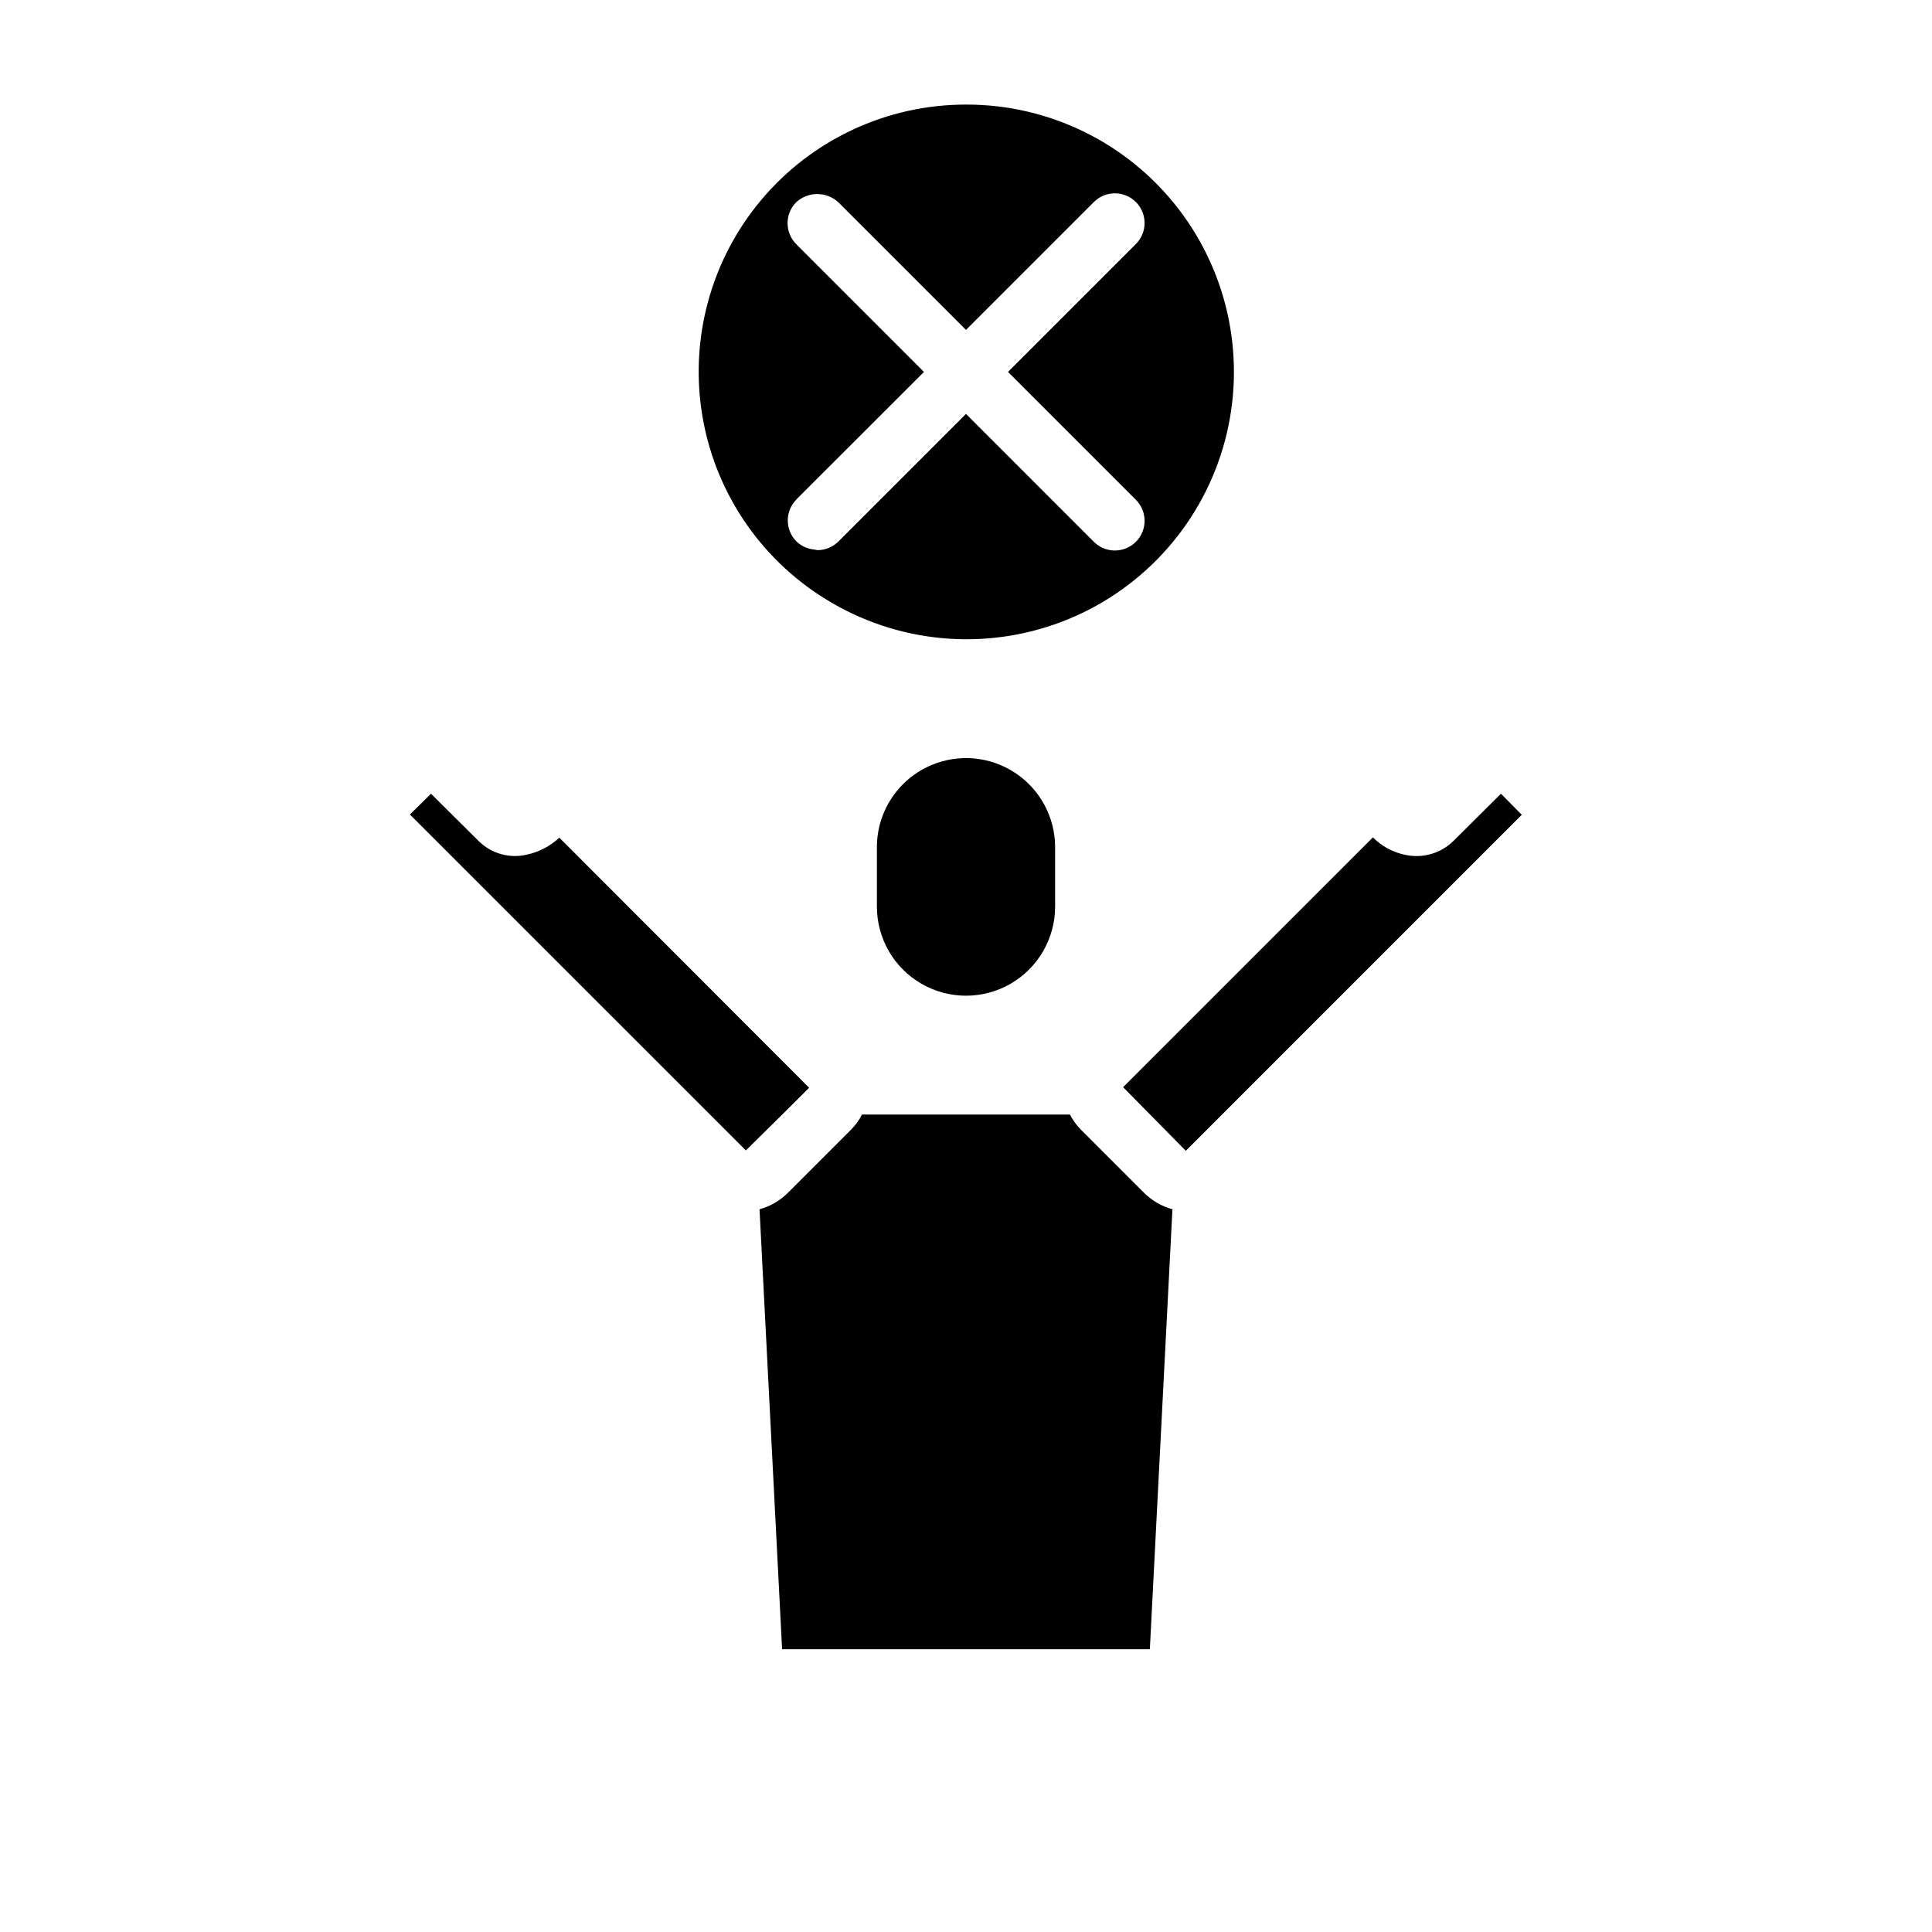 <?xml version="1.0" encoding="UTF-8"?>
<!-- Uploaded to: ICON Repo, www.iconrepo.com, Generator: ICON Repo Mixer Tools -->
<svg fill="#000000" width="800px" height="800px" version="1.1" viewBox="144 144 512 512" xmlns="http://www.w3.org/2000/svg">
 <g>
  <path d="m390.87 346.74c-4.289 1.797-7.953 4.824-10.531 8.695-2.578 3.875-3.953 8.426-3.953 13.078v15.742c0 8.438 4.5 16.234 11.809 20.453 7.305 4.219 16.309 4.219 23.613 0 7.309-4.219 11.809-12.016 11.809-20.453v-15.742c0-7.906-3.957-15.285-10.539-19.66-6.582-4.379-14.918-5.172-22.207-2.113z"/>
  <path d="m541.77 354.34-12.672 12.598c-3.383 3.273-8.188 4.621-12.777 3.582-3.223-0.66-6.172-2.262-8.48-4.606l-66.203 66.203 6.527 6.621 10.086 10.234 89.031-89.043z"/>
  <path d="m364.66 303.88c19.082 11.043 42.215 12.578 62.59 4.148 20.371-8.434 35.656-25.867 41.352-47.164 5.691-21.301 1.148-44.035-12.297-61.508-13.445-17.473-34.258-27.691-56.305-27.641-20.949-0.016-40.824 9.246-54.285 25.293-13.461 16.047-19.125 37.234-15.469 57.859 3.656 20.621 16.258 38.57 34.414 49.012zm-9.59-27.551 1.102-1.102 32.695-32.664-33.852-33.852h0.004c-3.074-3.074-3.074-8.055 0-11.129 3.152-2.875 7.977-2.875 11.129 0l33.852 33.848 33.793-33.793c1.469-1.52 3.484-2.387 5.594-2.402 2.113-0.02 4.141 0.812 5.637 2.305 1.492 1.492 2.32 3.523 2.305 5.633-0.02 2.113-0.887 4.129-2.402 5.594l-33.797 33.797 33.793 33.793h0.004c1.516 1.469 2.383 3.484 2.402 5.594 0.016 2.113-0.812 4.144-2.305 5.637-1.496 1.492-3.523 2.324-5.637 2.305-2.109-0.02-4.125-0.883-5.594-2.402l-33.793-33.797-33.797 33.797c-1.477 1.477-3.477 2.305-5.566 2.305-0.305-0.043-0.605-0.098-0.902-0.172-1.754-0.16-3.394-0.914-4.66-2.133-3.074-3.074-3.074-8.059 0-11.133z"/>
  <path d="m430.46 443.38c-1.176-1.18-2.16-2.535-2.914-4.016h-55.105c-0.754 1.48-1.734 2.836-2.91 4.016l-16.688 16.688h-0.004c-2.094 2.098-4.699 3.617-7.555 4.406l5.981 116.59h97.457l5.984-116.59c-2.859-0.789-5.465-2.309-7.559-4.406z"/>
  <path d="m358.43 432.27-66.203-66.281c-2.402 2.246-5.371 3.801-8.59 4.492-4.574 1.09-9.387-0.25-12.742-3.547l-12.676-12.594-5.59 5.512 89.035 89.027 10.234-10.109z"/>
 </g>
</svg>
